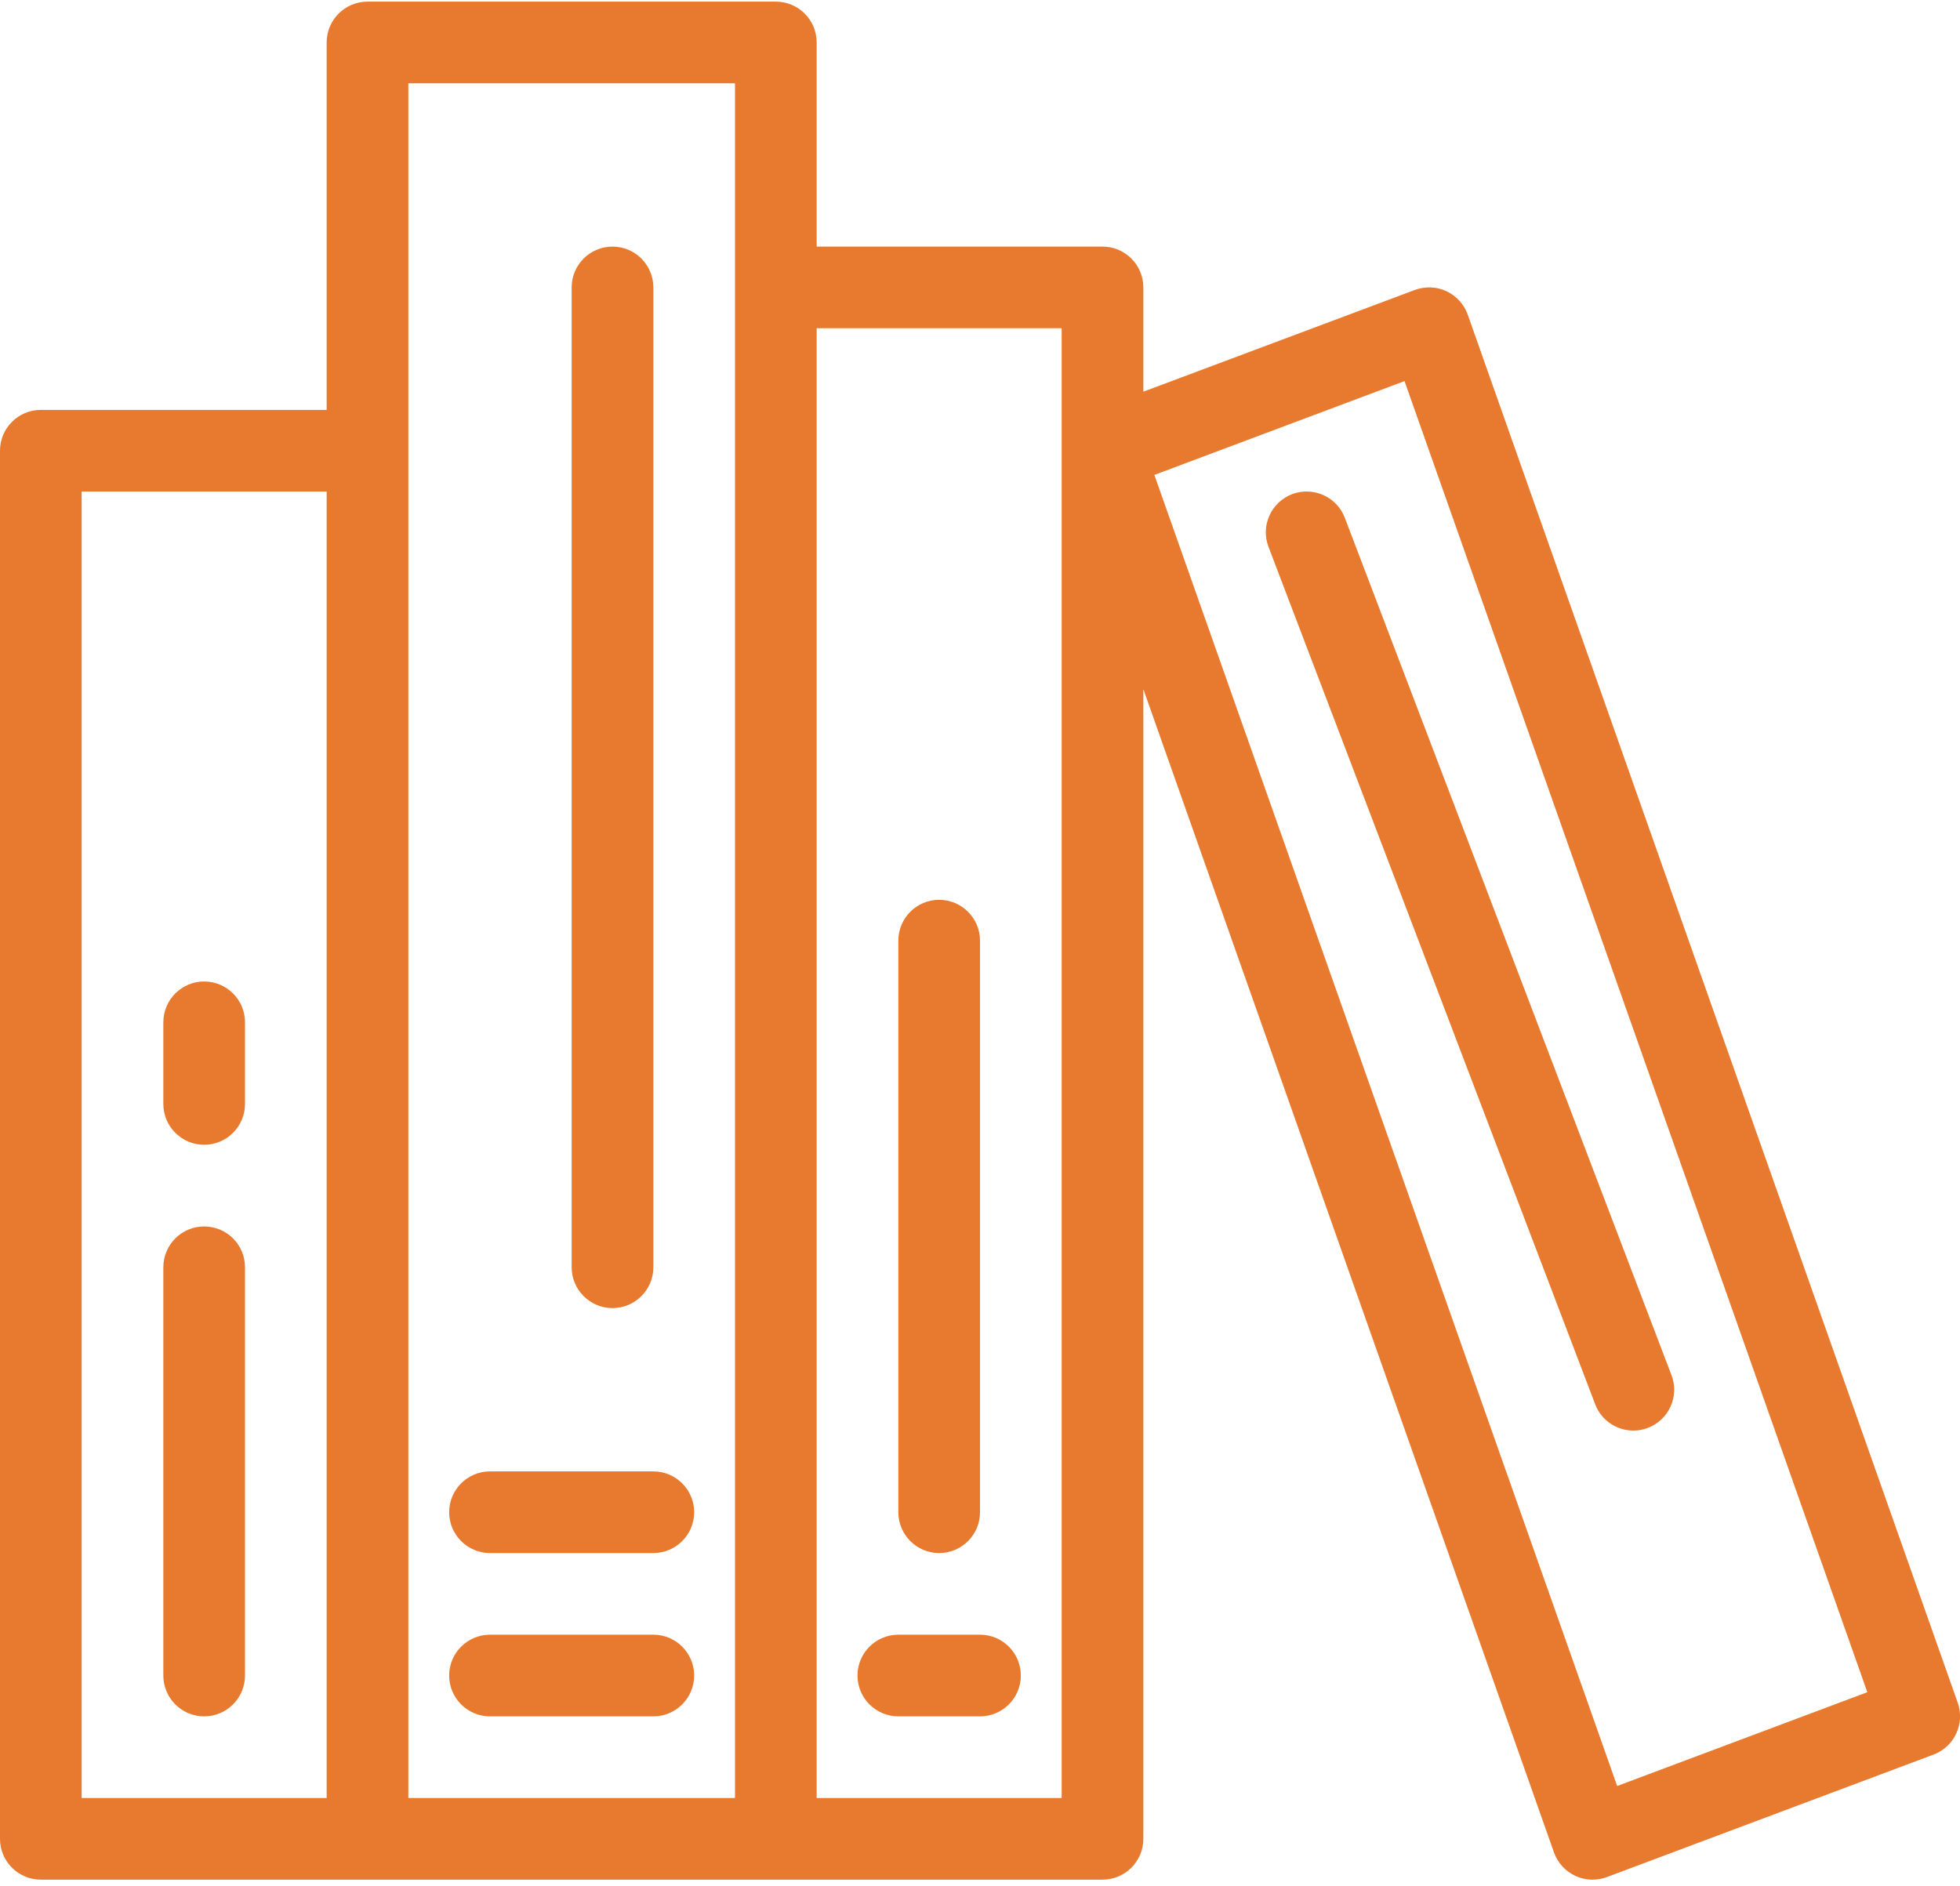 <?xml version="1.0" encoding="UTF-8"?>
<svg width="80px" height="77px" viewBox="0 0 80 77" version="1.1" xmlns="http://www.w3.org/2000/svg" xmlns:xlink="http://www.w3.org/1999/xlink">
    <title>noun_dossier_693461</title>
    <g id="eUniv" stroke="none" stroke-width="1" fill="none" fill-rule="evenodd">
        <g id="Enseyaments-&gt;-Doctorat-en-Empresa" transform="translate(-750, -1454)" fill="#E77A2E" fill-rule="nonzero">
            <g id="noun_dossier_693461" transform="translate(750, 1454)">
                <path d="M25,53.4 C25.92,53.4 26.667,52.653 26.667,51.733 L26.667,11.733 C26.667,10.813 25.92,10.067 25,10.067 C24.08,10.067 23.333,10.813 23.333,11.733 L23.333,51.733 C23.333,52.653 24.08,53.4 25,53.4 Z M20,63.4 L26.667,63.4 C27.587,63.4 28.333,62.653 28.333,61.733 C28.333,60.813 27.587,60.067 26.667,60.067 L20,60.067 C19.08,60.067 18.333,60.813 18.333,61.733 C18.333,62.653 19.08,63.4 20,63.4 Z M8.333,70.067 C9.253,70.067 10,69.32 10,68.4 L10,51.733 C10,50.813 9.253,50.067 8.333,50.067 C7.413,50.067 6.667,50.813 6.667,51.733 L6.667,68.4 C6.667,69.32 7.413,70.067 8.333,70.067 Z M8.333,46.733 C9.253,46.733 10,45.987 10,45.067 L10,41.733 C10,40.813 9.253,40.067 8.333,40.067 C7.413,40.067 6.667,40.813 6.667,41.733 L6.667,45.067 C6.667,45.987 7.413,46.733 8.333,46.733 Z M36.667,70.067 L40,70.067 C40.92,70.067 41.667,69.32 41.667,68.4 C41.667,67.48 40.92,66.733 40,66.733 L36.667,66.733 C35.747,66.733 35,67.48 35,68.4 C35,69.32 35.747,70.067 36.667,70.067 Z M79.907,69.51 L59.907,12.843 C59.757,12.42 59.443,12.077 59.037,11.887 C58.633,11.697 58.163,11.683 57.747,11.837 L46.667,15.99 L46.667,11.733 C46.667,10.813 45.92,10.067 45,10.067 L33.333,10.067 L33.333,1.733 C33.333,0.813 32.587,0.067 31.667,0.067 L15,0.067 C14.08,0.067 13.333,0.813 13.333,1.733 L13.333,16.733 L1.667,16.733 C0.747,16.733 0,17.48 0,18.4 L0,75.067 C0,75.987 0.747,76.733 1.667,76.733 L45,76.733 C45.92,76.733 46.667,75.987 46.667,75.067 L46.667,28.133 L63.427,75.62 C63.577,76.043 63.89,76.387 64.297,76.577 C64.517,76.68 64.76,76.733 65,76.733 C65.2,76.733 65.397,76.697 65.587,76.627 L78.92,71.627 C79.77,71.307 80.21,70.367 79.907,69.51 Z M13.333,73.4 L3.333,73.4 L3.333,20.067 L13.333,20.067 L13.333,73.4 Z M30,73.4 L16.667,73.4 L16.667,3.4 L30,3.4 L30,73.4 Z M43.333,73.4 L33.333,73.4 L33.333,13.4 L43.333,13.4 L43.333,73.4 Z M66.007,72.91 L47.117,19.387 L57.327,15.557 L76.217,69.08 L66.007,72.91 Z M52.74,20.173 C51.877,20.503 51.447,21.467 51.777,22.327 L65.11,57.327 C65.36,57.99 65.997,58.4 66.667,58.4 C66.867,58.4 67.063,58.367 67.26,58.29 C68.123,57.96 68.553,56.997 68.223,56.137 L54.89,21.137 C54.563,20.277 53.593,19.847 52.74,20.173 Z M38.333,63.4 C39.253,63.4 40,62.653 40,61.733 L40,38.4 C40,37.48 39.253,36.733 38.333,36.733 C37.413,36.733 36.667,37.48 36.667,38.4 L36.667,61.733 C36.667,62.653 37.413,63.4 38.333,63.4 Z M20,70.067 L26.667,70.067 C27.587,70.067 28.333,69.32 28.333,68.4 C28.333,67.48 27.587,66.733 26.667,66.733 L20,66.733 C19.08,66.733 18.333,67.48 18.333,68.4 C18.333,69.32 19.08,70.067 20,70.067 Z" id="Shape"></path>
            </g>
        </g>
    </g>
</svg>